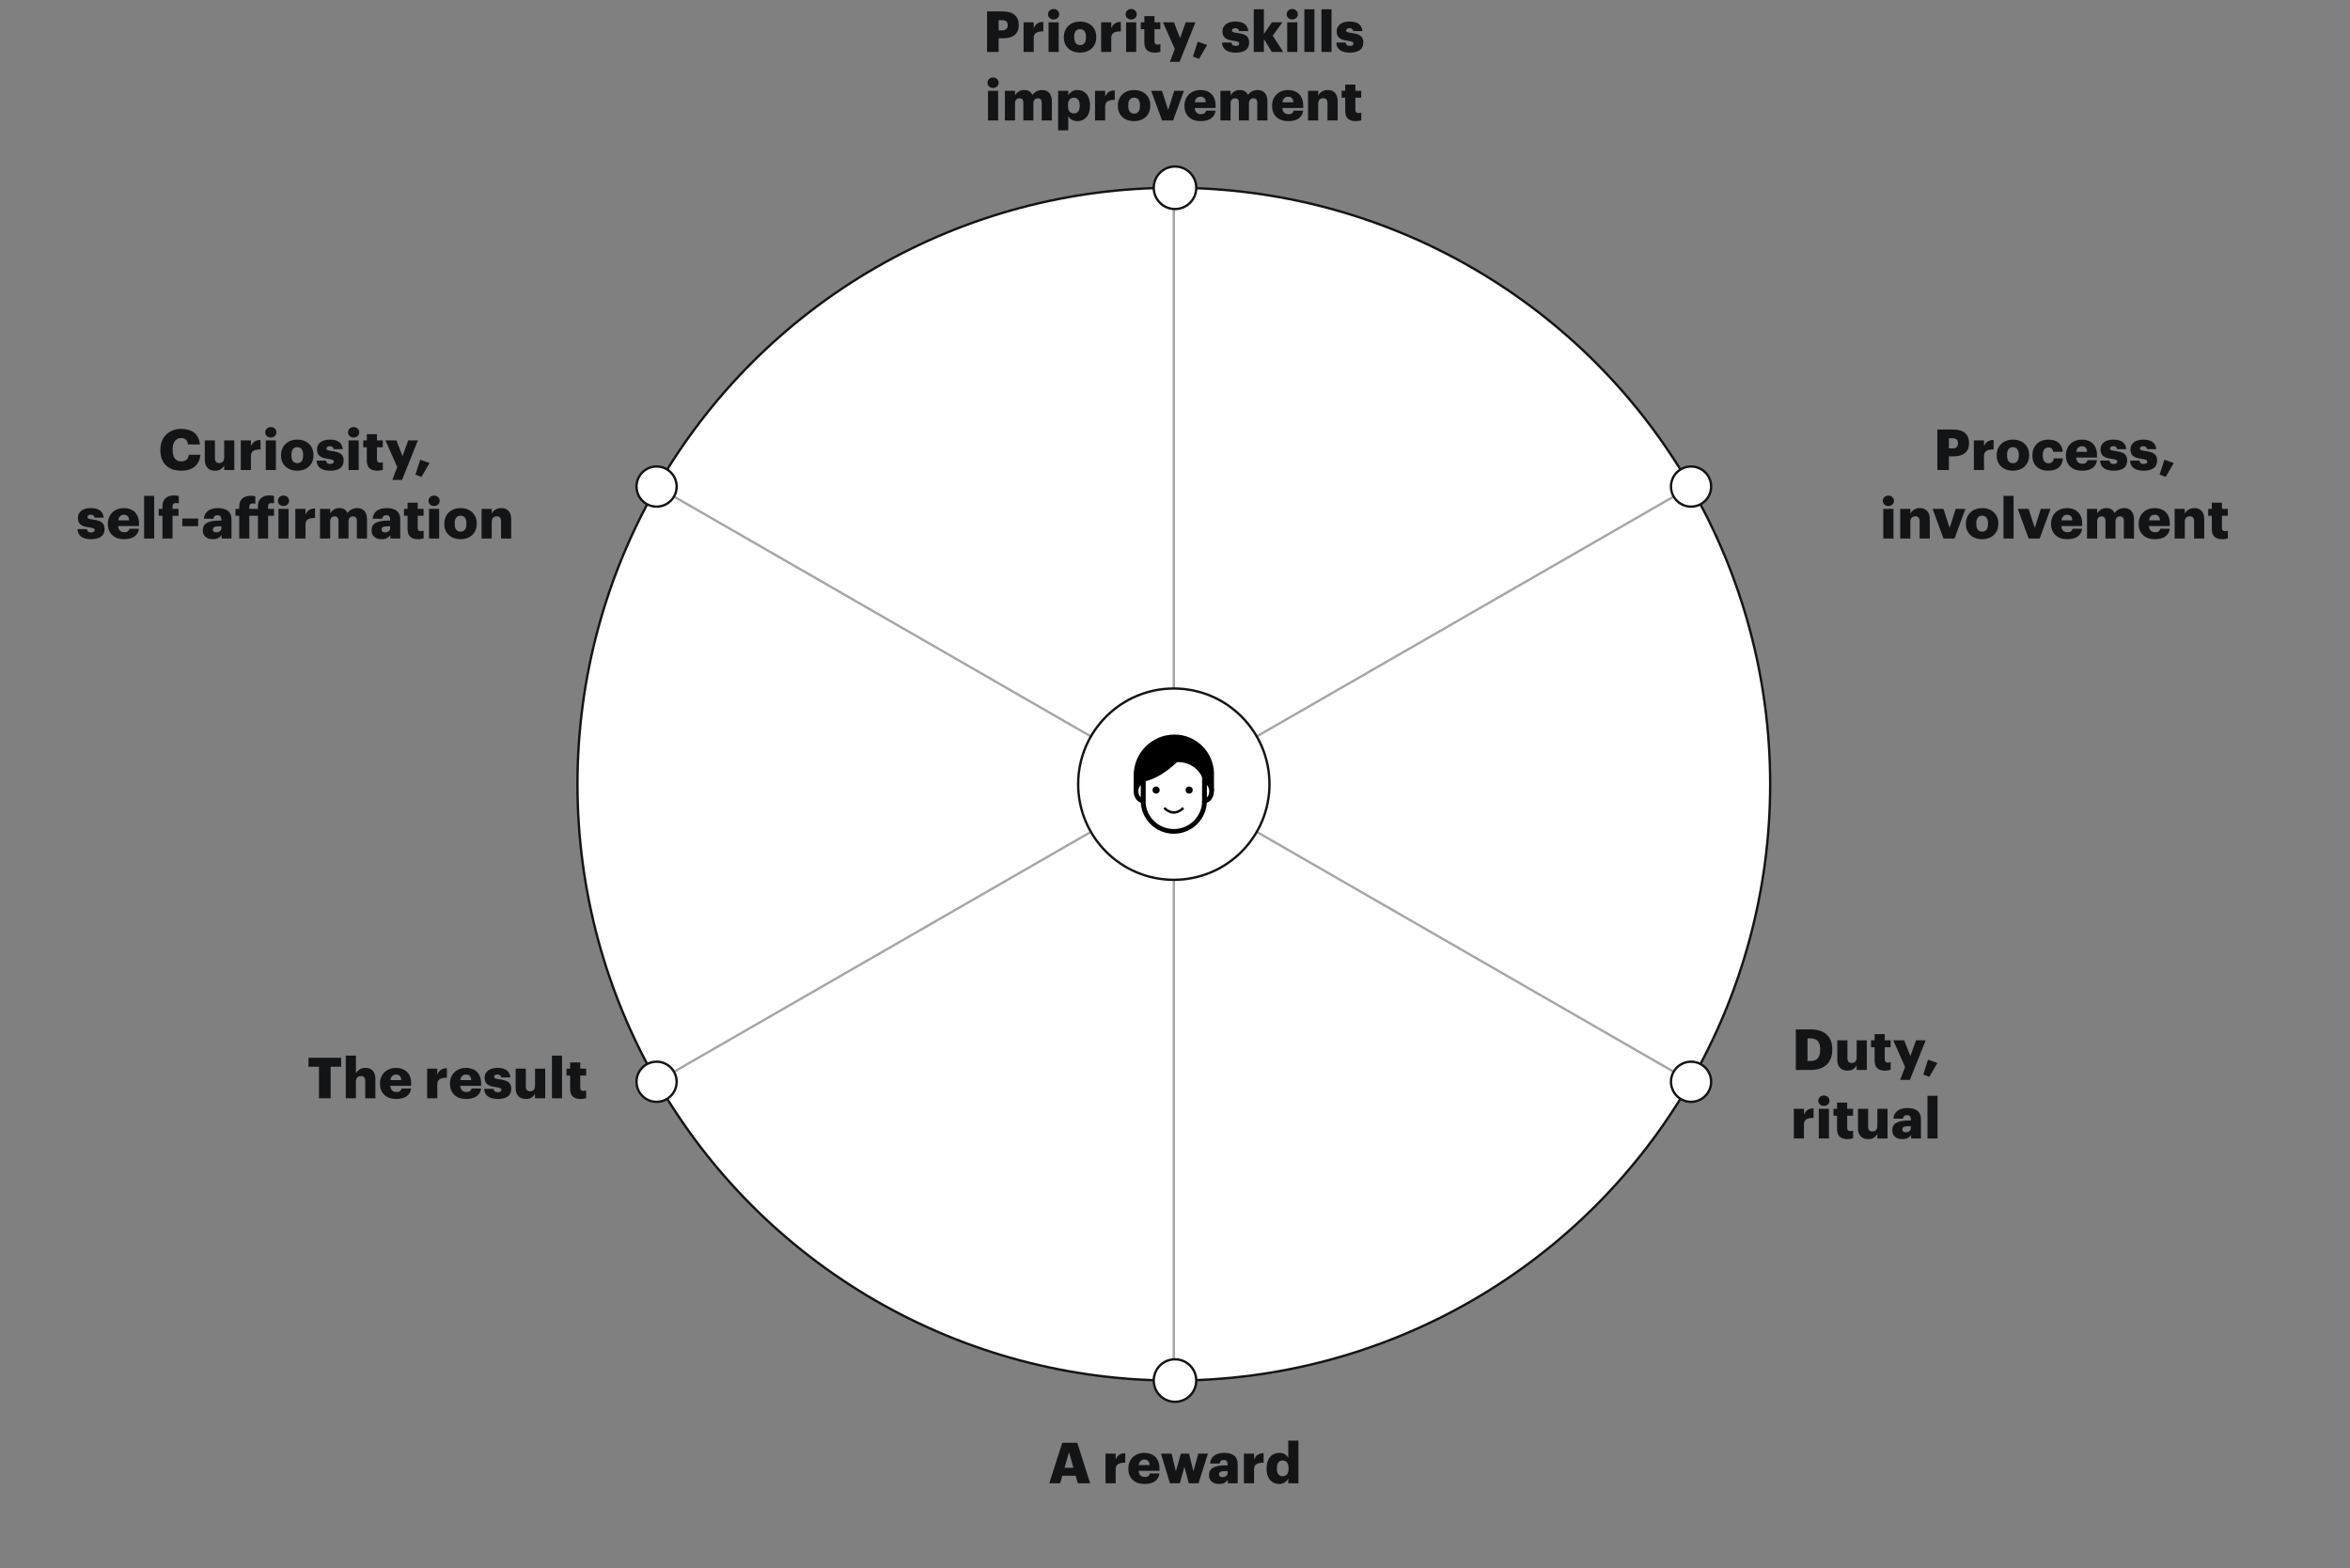 <svg width="995" height="664" viewBox="0 0 995 664" fill="none" xmlns="http://www.w3.org/2000/svg">
<rect x="0" y="0" width="995" height="664" fill="#808080" stroke="none"/>
<path d="M417.928 4.84H424.456C426.808 4.84 428.544 5.344 429.664 6.352C430.784 7.344 431.344 8.752 431.344 10.576V10.672C431.344 12.48 430.768 13.856 429.616 14.8C428.464 15.744 426.816 16.216 424.672 16.216H422.824V22H417.928V4.84ZM424.24 12.856C425.056 12.856 425.664 12.68 426.064 12.328C426.464 11.96 426.664 11.416 426.664 10.696V10.6C426.664 9.864 426.456 9.336 426.04 9.016C425.624 8.696 425.032 8.536 424.264 8.536H422.824V12.856H424.24ZM433.388 9.448H437.684V11.944C438.084 11 438.612 10.32 439.268 9.904C439.94 9.472 440.764 9.264 441.74 9.28V13.288C440.428 13.256 439.42 13.456 438.716 13.888C438.028 14.32 437.684 15.04 437.684 16.048V22H433.388V9.448ZM443.961 9.448H448.257V22H443.961V9.448ZM446.097 8.248C445.425 8.248 444.865 8.04 444.417 7.624C443.969 7.208 443.745 6.68 443.745 6.04C443.745 5.4 443.969 4.872 444.417 4.456C444.865 4.024 445.425 3.808 446.097 3.808C446.769 3.808 447.329 4.024 447.777 4.456C448.241 4.872 448.473 5.4 448.473 6.04C448.473 6.68 448.241 7.208 447.777 7.624C447.329 8.04 446.769 8.248 446.097 8.248ZM457.322 19.096C458.138 19.096 458.754 18.816 459.17 18.256C459.586 17.68 459.794 16.864 459.794 15.808V15.616C459.794 14.56 459.586 13.752 459.17 13.192C458.754 12.616 458.138 12.328 457.322 12.328C456.506 12.328 455.882 12.608 455.45 13.168C455.034 13.712 454.826 14.512 454.826 15.568V15.76C454.826 16.848 455.034 17.68 455.45 18.256C455.866 18.816 456.49 19.096 457.322 19.096ZM457.298 22.288C456.338 22.288 455.434 22.144 454.586 21.856C453.754 21.568 453.034 21.152 452.426 20.608C451.802 20.064 451.314 19.392 450.962 18.592C450.61 17.792 450.434 16.888 450.434 15.88V15.688C450.434 14.68 450.61 13.776 450.962 12.976C451.314 12.16 451.802 11.464 452.426 10.888C453.034 10.312 453.754 9.872 454.586 9.568C455.434 9.264 456.346 9.112 457.322 9.112C458.282 9.112 459.178 9.264 460.01 9.568C460.858 9.856 461.586 10.28 462.194 10.84C462.802 11.4 463.282 12.08 463.634 12.88C463.986 13.68 464.162 14.576 464.162 15.568V15.76C464.162 16.784 463.986 17.704 463.634 18.52C463.282 19.32 462.802 20 462.194 20.56C461.57 21.12 460.834 21.552 459.986 21.856C459.154 22.144 458.258 22.288 457.298 22.288ZM466.223 9.448H470.519V11.944C470.919 11 471.447 10.32 472.103 9.904C472.775 9.472 473.599 9.264 474.575 9.28V13.288C473.263 13.256 472.255 13.456 471.551 13.888C470.863 14.32 470.519 15.04 470.519 16.048V22H466.223V9.448ZM476.797 9.448H481.093V22H476.797V9.448ZM478.933 8.248C478.261 8.248 477.701 8.04 477.253 7.624C476.805 7.208 476.581 6.68 476.581 6.04C476.581 5.4 476.805 4.872 477.253 4.456C477.701 4.024 478.261 3.808 478.933 3.808C479.605 3.808 480.165 4.024 480.613 4.456C481.077 4.872 481.309 5.4 481.309 6.04C481.309 6.68 481.077 7.208 480.613 7.624C480.165 8.04 479.605 8.248 478.933 8.248ZM488.934 22.288C487.51 22.288 486.414 21.944 485.646 21.256C484.894 20.552 484.518 19.456 484.518 17.968V12.376H483.006V9.448H484.518V6.832H488.814V9.448H491.286V12.376H488.814V17.56C488.814 17.992 488.918 18.32 489.126 18.544C489.35 18.768 489.67 18.88 490.086 18.88C490.326 18.88 490.542 18.864 490.734 18.832C490.926 18.8 491.118 18.744 491.31 18.664V21.928C491.038 22.008 490.702 22.088 490.302 22.168C489.902 22.248 489.446 22.288 488.934 22.288ZM497.417 20.728L492.401 9.448H497.057L499.649 16.144L502.049 9.448H506.153L499.433 26.2H495.329L497.417 20.728ZM505.109 23.944L507.125 17.632L511.109 19.048L507.653 24.928L505.109 23.944ZM523.198 22.288C521.406 22.288 520.006 21.928 518.998 21.208C518.006 20.488 517.486 19.424 517.438 18.016H521.398C521.478 18.48 521.638 18.832 521.878 19.072C522.134 19.312 522.566 19.432 523.174 19.432C523.702 19.432 524.086 19.344 524.326 19.168C524.582 18.976 524.71 18.72 524.71 18.4C524.71 18.096 524.534 17.864 524.182 17.704C523.846 17.544 523.246 17.4 522.382 17.272C521.534 17.16 520.806 17.016 520.198 16.84C519.606 16.648 519.118 16.392 518.734 16.072C518.35 15.768 518.062 15.384 517.87 14.92C517.694 14.456 517.606 13.896 517.606 13.24C517.606 12.552 517.75 11.952 518.038 11.44C518.326 10.912 518.718 10.472 519.214 10.12C519.694 9.784 520.262 9.536 520.918 9.376C521.574 9.2 522.262 9.112 522.982 9.112C523.75 9.112 524.454 9.184 525.094 9.328C525.75 9.472 526.318 9.704 526.798 10.024C527.278 10.344 527.662 10.76 527.95 11.272C528.254 11.784 528.446 12.416 528.526 13.168H524.638C524.558 12.752 524.39 12.44 524.134 12.232C523.894 12.024 523.526 11.92 523.03 11.92C522.566 11.92 522.214 12.016 521.974 12.208C521.734 12.384 521.614 12.616 521.614 12.904C521.614 13.208 521.774 13.432 522.094 13.576C522.414 13.72 522.958 13.84 523.726 13.936C524.59 14.048 525.342 14.192 525.982 14.368C526.638 14.544 527.182 14.784 527.614 15.088C528.046 15.408 528.366 15.8 528.574 16.264C528.782 16.728 528.886 17.296 528.886 17.968C528.886 19.456 528.374 20.552 527.35 21.256C526.326 21.944 524.942 22.288 523.198 22.288ZM530.841 3.928H535.137V14.416L538.521 9.448H542.985L538.881 15.088L543.321 22H538.521L535.137 16.504V22H530.841V3.928ZM545 9.448H549.296V22H545V9.448ZM547.136 8.248C546.464 8.248 545.904 8.04 545.456 7.624C545.008 7.208 544.784 6.68 544.784 6.04C544.784 5.4 545.008 4.872 545.456 4.456C545.904 4.024 546.464 3.808 547.136 3.808C547.808 3.808 548.368 4.024 548.816 4.456C549.28 4.872 549.512 5.4 549.512 6.04C549.512 6.68 549.28 7.208 548.816 7.624C548.368 8.04 547.808 8.248 547.136 8.248ZM552.265 3.928H556.537V22H552.265V3.928ZM559.508 3.928H563.78V22H559.508V3.928ZM571.55 22.288C569.758 22.288 568.358 21.928 567.35 21.208C566.358 20.488 565.838 19.424 565.79 18.016H569.75C569.83 18.48 569.99 18.832 570.23 19.072C570.486 19.312 570.918 19.432 571.526 19.432C572.054 19.432 572.438 19.344 572.678 19.168C572.934 18.976 573.062 18.72 573.062 18.4C573.062 18.096 572.886 17.864 572.534 17.704C572.198 17.544 571.598 17.4 570.734 17.272C569.886 17.16 569.158 17.016 568.55 16.84C567.958 16.648 567.47 16.392 567.086 16.072C566.702 15.768 566.414 15.384 566.222 14.92C566.046 14.456 565.958 13.896 565.958 13.24C565.958 12.552 566.102 11.952 566.39 11.44C566.678 10.912 567.07 10.472 567.566 10.12C568.046 9.784 568.614 9.536 569.27 9.376C569.926 9.2 570.614 9.112 571.334 9.112C572.102 9.112 572.806 9.184 573.446 9.328C574.102 9.472 574.67 9.704 575.15 10.024C575.63 10.344 576.014 10.76 576.302 11.272C576.606 11.784 576.798 12.416 576.878 13.168H572.99C572.91 12.752 572.742 12.44 572.486 12.232C572.246 12.024 571.878 11.92 571.382 11.92C570.918 11.92 570.566 12.016 570.326 12.208C570.086 12.384 569.966 12.616 569.966 12.904C569.966 13.208 570.126 13.432 570.446 13.576C570.766 13.72 571.31 13.84 572.078 13.936C572.942 14.048 573.694 14.192 574.334 14.368C574.99 14.544 575.534 14.784 575.966 15.088C576.398 15.408 576.718 15.8 576.926 16.264C577.134 16.728 577.238 17.296 577.238 17.968C577.238 19.456 576.726 20.552 575.702 21.256C574.678 21.944 573.294 22.288 571.55 22.288ZM418.32 38.448H422.616V51H418.32V38.448ZM420.456 37.248C419.784 37.248 419.224 37.04 418.776 36.624C418.328 36.208 418.104 35.68 418.104 35.04C418.104 34.4 418.328 33.872 418.776 33.456C419.224 33.024 419.784 32.808 420.456 32.808C421.128 32.808 421.688 33.024 422.136 33.456C422.6 33.872 422.832 34.4 422.832 35.04C422.832 35.68 422.6 36.208 422.136 36.624C421.688 37.04 421.128 37.248 420.456 37.248ZM425.466 38.448H429.762V40.368C430.098 39.76 430.594 39.232 431.25 38.784C431.906 38.336 432.722 38.112 433.698 38.112C434.53 38.112 435.226 38.288 435.786 38.64C436.362 38.976 436.802 39.496 437.106 40.2C437.65 39.464 438.274 38.936 438.978 38.616C439.698 38.28 440.458 38.112 441.258 38.112C441.85 38.112 442.394 38.208 442.89 38.4C443.402 38.592 443.842 38.88 444.21 39.264C444.562 39.664 444.842 40.16 445.05 40.752C445.258 41.328 445.362 42.008 445.362 42.792V51H441.066V43.512C441.066 42.872 440.922 42.4 440.634 42.096C440.346 41.776 439.954 41.616 439.458 41.616C438.882 41.616 438.418 41.8 438.066 42.168C437.714 42.52 437.538 43.04 437.538 43.728V51H433.29V43.512C433.29 42.872 433.146 42.4 432.858 42.096C432.57 41.776 432.178 41.616 431.682 41.616C431.106 41.616 430.642 41.8 430.29 42.168C429.938 42.52 429.762 43.04 429.762 43.728V51H425.466V38.448ZM448.013 38.448H452.309V40.32C452.677 39.712 453.181 39.192 453.821 38.76C454.461 38.328 455.261 38.112 456.221 38.112C456.957 38.112 457.645 38.248 458.285 38.52C458.925 38.792 459.485 39.2 459.965 39.744C460.445 40.288 460.821 40.968 461.093 41.784C461.381 42.6 461.525 43.544 461.525 44.616V44.808C461.525 45.896 461.381 46.848 461.093 47.664C460.821 48.464 460.445 49.128 459.965 49.656C459.485 50.2 458.917 50.608 458.261 50.88C457.621 51.152 456.933 51.288 456.197 51.288C455.237 51.288 454.429 51.088 453.773 50.688C453.117 50.288 452.629 49.776 452.309 49.152V55.2H448.013V38.448ZM454.685 48C455.501 48 456.117 47.728 456.533 47.184C456.949 46.64 457.157 45.848 457.157 44.808V44.616C457.157 43.512 456.933 42.696 456.485 42.168C456.053 41.624 455.453 41.352 454.685 41.352C453.901 41.352 453.285 41.632 452.837 42.192C452.405 42.736 452.189 43.536 452.189 44.592V44.784C452.189 45.856 452.405 46.664 452.837 47.208C453.285 47.736 453.901 48 454.685 48ZM463.645 38.448H467.941V40.944C468.341 40 468.869 39.32 469.525 38.904C470.197 38.472 471.021 38.264 471.997 38.28V42.288C470.685 42.256 469.677 42.456 468.973 42.888C468.285 43.32 467.941 44.04 467.941 45.048V51H463.645V38.448ZM480.197 48.096C481.013 48.096 481.629 47.816 482.045 47.256C482.461 46.68 482.669 45.864 482.669 44.808V44.616C482.669 43.56 482.461 42.752 482.045 42.192C481.629 41.616 481.013 41.328 480.197 41.328C479.381 41.328 478.757 41.608 478.325 42.168C477.909 42.712 477.701 43.512 477.701 44.568V44.76C477.701 45.848 477.909 46.68 478.325 47.256C478.741 47.816 479.365 48.096 480.197 48.096ZM480.173 51.288C479.213 51.288 478.309 51.144 477.461 50.856C476.629 50.568 475.909 50.152 475.301 49.608C474.677 49.064 474.189 48.392 473.837 47.592C473.485 46.792 473.309 45.888 473.309 44.88V44.688C473.309 43.68 473.485 42.776 473.837 41.976C474.189 41.16 474.677 40.464 475.301 39.888C475.909 39.312 476.629 38.872 477.461 38.568C478.309 38.264 479.221 38.112 480.197 38.112C481.157 38.112 482.053 38.264 482.885 38.568C483.733 38.856 484.461 39.28 485.069 39.84C485.677 40.4 486.157 41.08 486.509 41.88C486.861 42.68 487.037 43.576 487.037 44.568V44.76C487.037 45.784 486.861 46.704 486.509 47.52C486.157 48.32 485.677 49 485.069 49.56C484.445 50.12 483.709 50.552 482.861 50.856C482.029 51.144 481.133 51.288 480.173 51.288ZM487.409 38.448H491.993L494.609 46.536L497.177 38.448H501.281L496.697 51H492.017L487.409 38.448ZM508.321 51.288C507.329 51.288 506.417 51.152 505.585 50.88C504.753 50.592 504.041 50.176 503.449 49.632C502.841 49.088 502.361 48.416 502.009 47.616C501.673 46.816 501.505 45.904 501.505 44.88V44.688C501.505 43.68 501.681 42.776 502.033 41.976C502.385 41.16 502.865 40.464 503.473 39.888C504.081 39.312 504.801 38.872 505.633 38.568C506.465 38.264 507.353 38.112 508.297 38.112C509.161 38.112 509.977 38.24 510.745 38.496C511.513 38.752 512.193 39.144 512.785 39.672C513.361 40.2 513.817 40.872 514.153 41.688C514.505 42.504 514.681 43.472 514.681 44.592V45.72H505.849C505.913 46.552 506.169 47.2 506.617 47.664C507.081 48.112 507.697 48.336 508.465 48.336C509.185 48.336 509.705 48.192 510.025 47.904C510.361 47.616 510.569 47.264 510.649 46.848H514.681C514.489 48.272 513.857 49.368 512.785 50.136C511.713 50.904 510.225 51.288 508.321 51.288ZM510.505 43.296C510.473 42.528 510.273 41.944 509.905 41.544C509.537 41.144 509.001 40.944 508.297 40.944C507.641 40.944 507.105 41.144 506.689 41.544C506.273 41.944 506.009 42.528 505.897 43.296H510.505ZM516.731 38.448H521.027V40.368C521.363 39.76 521.859 39.232 522.515 38.784C523.171 38.336 523.987 38.112 524.963 38.112C525.795 38.112 526.491 38.288 527.051 38.64C527.627 38.976 528.067 39.496 528.371 40.2C528.915 39.464 529.539 38.936 530.243 38.616C530.963 38.28 531.723 38.112 532.523 38.112C533.115 38.112 533.659 38.208 534.155 38.4C534.667 38.592 535.107 38.88 535.475 39.264C535.827 39.664 536.107 40.16 536.315 40.752C536.523 41.328 536.627 42.008 536.627 42.792V51H532.331V43.512C532.331 42.872 532.187 42.4 531.899 42.096C531.611 41.776 531.219 41.616 530.723 41.616C530.147 41.616 529.683 41.8 529.331 42.168C528.979 42.52 528.803 43.04 528.803 43.728V51H524.555V43.512C524.555 42.872 524.411 42.4 524.123 42.096C523.835 41.776 523.443 41.616 522.947 41.616C522.371 41.616 521.907 41.8 521.555 42.168C521.203 42.52 521.027 43.04 521.027 43.728V51H516.731V38.448ZM545.422 51.288C544.43 51.288 543.518 51.152 542.686 50.88C541.854 50.592 541.142 50.176 540.55 49.632C539.942 49.088 539.462 48.416 539.11 47.616C538.774 46.816 538.606 45.904 538.606 44.88V44.688C538.606 43.68 538.782 42.776 539.134 41.976C539.486 41.16 539.966 40.464 540.574 39.888C541.182 39.312 541.902 38.872 542.734 38.568C543.566 38.264 544.454 38.112 545.398 38.112C546.262 38.112 547.078 38.24 547.846 38.496C548.614 38.752 549.294 39.144 549.886 39.672C550.462 40.2 550.918 40.872 551.254 41.688C551.606 42.504 551.782 43.472 551.782 44.592V45.72H542.95C543.014 46.552 543.27 47.2 543.718 47.664C544.182 48.112 544.798 48.336 545.566 48.336C546.286 48.336 546.806 48.192 547.126 47.904C547.462 47.616 547.67 47.264 547.75 46.848H551.782C551.59 48.272 550.958 49.368 549.886 50.136C548.814 50.904 547.326 51.288 545.422 51.288ZM547.606 43.296C547.574 42.528 547.374 41.944 547.006 41.544C546.638 41.144 546.102 40.944 545.398 40.944C544.742 40.944 544.206 41.144 543.79 41.544C543.374 41.944 543.11 42.528 542.998 43.296H547.606ZM553.833 38.448H558.129V40.464C558.465 39.808 558.969 39.256 559.641 38.808C560.329 38.344 561.201 38.112 562.257 38.112C563.473 38.112 564.457 38.504 565.209 39.288C565.977 40.056 566.361 41.24 566.361 42.84V51H562.065V43.704C562.065 42.984 561.921 42.456 561.633 42.12C561.345 41.768 560.889 41.592 560.265 41.592C559.625 41.592 559.105 41.784 558.705 42.168C558.321 42.552 558.129 43.152 558.129 43.968V51H553.833V38.448ZM573.989 51.288C572.565 51.288 571.469 50.944 570.701 50.256C569.949 49.552 569.573 48.456 569.573 46.968V41.376H568.061V38.448H569.573V35.832H573.869V38.448H576.341V41.376H573.869V46.56C573.869 46.992 573.973 47.32 574.181 47.544C574.405 47.768 574.725 47.88 575.141 47.88C575.381 47.88 575.597 47.864 575.789 47.832C575.981 47.8 576.173 47.744 576.365 47.664V50.928C576.093 51.008 575.757 51.088 575.357 51.168C574.957 51.248 574.501 51.288 573.989 51.288Z" fill="#131416"/>
<path d="M766.441 449.208C767.913 449.208 768.985 448.824 769.657 448.056C770.329 447.272 770.665 446.08 770.665 444.48V444.288C770.665 442.64 770.329 441.456 769.657 440.736C768.985 440 767.897 439.632 766.393 439.632H765.313V449.208H766.441ZM760.369 435.84H766.609C769.649 435.84 771.937 436.576 773.473 438.048C775.025 439.504 775.801 441.56 775.801 444.216V444.408C775.801 445.752 775.601 446.952 775.201 448.008C774.817 449.064 774.241 449.96 773.473 450.696C772.689 451.448 771.721 452.024 770.569 452.424C769.417 452.808 768.089 453 766.585 453H760.369V435.84ZM782.137 453.288C781.529 453.288 780.969 453.192 780.457 453C779.945 452.824 779.505 452.544 779.137 452.16C778.753 451.776 778.449 451.296 778.225 450.72C778.017 450.128 777.913 449.432 777.913 448.632V440.448H782.209V447.936C782.209 448.64 782.353 449.168 782.641 449.52C782.945 449.872 783.393 450.048 783.985 450.048C784.641 450.048 785.161 449.856 785.545 449.472C785.929 449.088 786.121 448.488 786.121 447.672V440.448H790.417V453H786.121V451.056C785.785 451.712 785.297 452.248 784.657 452.664C784.033 453.08 783.193 453.288 782.137 453.288ZM798.141 453.288C796.717 453.288 795.621 452.944 794.853 452.256C794.101 451.552 793.725 450.456 793.725 448.968V443.376H792.213V440.448H793.725V437.832H798.021V440.448H800.493V443.376H798.021V448.56C798.021 448.992 798.125 449.32 798.333 449.544C798.557 449.768 798.877 449.88 799.293 449.88C799.533 449.88 799.749 449.864 799.941 449.832C800.133 449.8 800.325 449.744 800.517 449.664V452.928C800.245 453.008 799.909 453.088 799.509 453.168C799.109 453.248 798.653 453.288 798.141 453.288ZM806.624 451.728L801.608 440.448H806.264L808.856 447.144L811.256 440.448H815.36L808.64 457.2H804.536L806.624 451.728ZM814.316 454.944L816.332 448.632L820.316 450.048L816.86 455.928L814.316 454.944ZM759.516 469.448H763.812V471.944C764.212 471 764.74 470.32 765.396 469.904C766.068 469.472 766.892 469.264 767.868 469.28V473.288C766.556 473.256 765.548 473.456 764.844 473.888C764.156 474.32 763.812 475.04 763.812 476.048V482H759.516V469.448ZM770.09 469.448H774.386V482H770.09V469.448ZM772.226 468.248C771.554 468.248 770.994 468.04 770.546 467.624C770.098 467.208 769.874 466.68 769.874 466.04C769.874 465.4 770.098 464.872 770.546 464.456C770.994 464.024 771.554 463.808 772.226 463.808C772.898 463.808 773.458 464.024 773.906 464.456C774.37 464.872 774.602 465.4 774.602 466.04C774.602 466.68 774.37 467.208 773.906 467.624C773.458 468.04 772.898 468.248 772.226 468.248ZM782.227 482.288C780.803 482.288 779.707 481.944 778.939 481.256C778.187 480.552 777.811 479.456 777.811 477.968V472.376H776.299V469.448H777.811V466.832H782.107V469.448H784.579V472.376H782.107V477.56C782.107 477.992 782.211 478.32 782.419 478.544C782.643 478.768 782.963 478.88 783.379 478.88C783.619 478.88 783.835 478.864 784.027 478.832C784.219 478.8 784.411 478.744 784.603 478.664V481.928C784.331 482.008 783.995 482.088 783.595 482.168C783.195 482.248 782.739 482.288 782.227 482.288ZM790.902 482.288C790.294 482.288 789.734 482.192 789.222 482C788.71 481.824 788.27 481.544 787.902 481.16C787.518 480.776 787.214 480.296 786.99 479.72C786.782 479.128 786.678 478.432 786.678 477.632V469.448H790.974V476.936C790.974 477.64 791.118 478.168 791.406 478.52C791.71 478.872 792.158 479.048 792.75 479.048C793.406 479.048 793.926 478.856 794.31 478.472C794.694 478.088 794.886 477.488 794.886 476.672V469.448H799.182V482H794.886V480.056C794.55 480.712 794.062 481.248 793.422 481.664C792.798 482.08 791.958 482.288 790.902 482.288ZM805.443 482.288C804.883 482.288 804.347 482.216 803.835 482.072C803.323 481.928 802.875 481.704 802.491 481.4C802.091 481.096 801.771 480.712 801.531 480.248C801.307 479.768 801.195 479.192 801.195 478.52C801.195 477.048 801.779 476 802.947 475.376C804.131 474.736 805.771 474.416 807.867 474.416H809.067V474.128C809.067 473.52 808.963 473.04 808.755 472.688C808.547 472.32 808.099 472.136 807.411 472.136C806.819 472.136 806.395 472.288 806.139 472.592C805.899 472.88 805.755 473.224 805.707 473.624H801.675C801.723 472.872 801.899 472.216 802.203 471.656C802.523 471.08 802.947 470.6 803.475 470.216C803.987 469.848 804.595 469.576 805.299 469.4C806.019 469.208 806.811 469.112 807.675 469.112C808.539 469.112 809.315 469.208 810.003 469.4C810.707 469.576 811.307 469.856 811.803 470.24C812.299 470.624 812.675 471.12 812.931 471.728C813.203 472.32 813.339 473.032 813.339 473.864V482H809.163V480.536C808.859 481 808.411 481.408 807.819 481.76C807.243 482.112 806.451 482.288 805.443 482.288ZM806.931 479.384C807.539 479.384 808.043 479.224 808.443 478.904C808.859 478.584 809.067 478.152 809.067 477.608V476.84H807.939C807.075 476.84 806.443 476.944 806.043 477.152C805.643 477.344 805.443 477.696 805.443 478.208C805.443 478.576 805.563 478.864 805.803 479.072C806.043 479.28 806.419 479.384 806.931 479.384ZM816.097 463.928H820.369V482H816.097V463.928Z" fill="#131416"/>
<path d="M820.283 181.84H826.811C829.163 181.84 830.899 182.344 832.019 183.352C833.139 184.344 833.699 185.752 833.699 187.576V187.672C833.699 189.48 833.123 190.856 831.971 191.8C830.819 192.744 829.171 193.216 827.027 193.216H825.179V199H820.283V181.84ZM826.595 189.856C827.411 189.856 828.019 189.68 828.419 189.328C828.819 188.96 829.019 188.416 829.019 187.696V187.6C829.019 186.864 828.811 186.336 828.395 186.016C827.979 185.696 827.387 185.536 826.619 185.536H825.179V189.856H826.595ZM835.743 186.448H840.039V188.944C840.439 188 840.967 187.32 841.623 186.904C842.295 186.472 843.119 186.264 844.095 186.28V190.288C842.783 190.256 841.775 190.456 841.071 190.888C840.383 191.32 840.039 192.04 840.039 193.048V199H835.743V186.448ZM852.295 196.096C853.111 196.096 853.727 195.816 854.143 195.256C854.559 194.68 854.767 193.864 854.767 192.808V192.616C854.767 191.56 854.559 190.752 854.143 190.192C853.727 189.616 853.111 189.328 852.295 189.328C851.479 189.328 850.855 189.608 850.423 190.168C850.007 190.712 849.799 191.512 849.799 192.568V192.76C849.799 193.848 850.007 194.68 850.423 195.256C850.839 195.816 851.463 196.096 852.295 196.096ZM852.271 199.288C851.311 199.288 850.407 199.144 849.559 198.856C848.727 198.568 848.007 198.152 847.399 197.608C846.775 197.064 846.287 196.392 845.935 195.592C845.583 194.792 845.407 193.888 845.407 192.88V192.688C845.407 191.68 845.583 190.776 845.935 189.976C846.287 189.16 846.775 188.464 847.399 187.888C848.007 187.312 848.727 186.872 849.559 186.568C850.407 186.264 851.319 186.112 852.295 186.112C853.255 186.112 854.151 186.264 854.983 186.568C855.831 186.856 856.559 187.28 857.167 187.84C857.775 188.4 858.255 189.08 858.607 189.88C858.959 190.68 859.135 191.576 859.135 192.568V192.76C859.135 193.784 858.959 194.704 858.607 195.52C858.255 196.32 857.775 197 857.167 197.56C856.543 198.12 855.807 198.552 854.959 198.856C854.127 199.144 853.231 199.288 852.271 199.288ZM867.124 199.288C866.18 199.288 865.308 199.152 864.508 198.88C863.708 198.608 863.012 198.2 862.42 197.656C861.828 197.128 861.364 196.464 861.028 195.664C860.692 194.864 860.524 193.936 860.524 192.88V192.688C860.524 191.648 860.7 190.72 861.052 189.904C861.404 189.088 861.884 188.4 862.492 187.84C863.1 187.28 863.804 186.856 864.604 186.568C865.42 186.264 866.292 186.112 867.22 186.112C867.988 186.112 868.724 186.2 869.428 186.376C870.148 186.552 870.788 186.84 871.348 187.24C871.908 187.656 872.364 188.192 872.716 188.848C873.084 189.504 873.3 190.312 873.364 191.272H869.332C869.236 190.68 869.028 190.232 868.708 189.928C868.404 189.608 867.94 189.448 867.316 189.448C866.548 189.448 865.956 189.72 865.54 190.264C865.124 190.792 864.916 191.584 864.916 192.64V192.832C864.916 193.936 865.124 194.768 865.54 195.328C865.956 195.872 866.572 196.144 867.388 196.144C867.996 196.144 868.492 195.968 868.876 195.616C869.26 195.264 869.492 194.744 869.572 194.056H873.436C873.372 195.64 872.812 196.912 871.756 197.872C870.7 198.816 869.156 199.288 867.124 199.288ZM881.52 199.288C880.528 199.288 879.616 199.152 878.784 198.88C877.952 198.592 877.24 198.176 876.648 197.632C876.04 197.088 875.56 196.416 875.208 195.616C874.872 194.816 874.704 193.904 874.704 192.88V192.688C874.704 191.68 874.88 190.776 875.232 189.976C875.584 189.16 876.064 188.464 876.672 187.888C877.28 187.312 878 186.872 878.832 186.568C879.664 186.264 880.552 186.112 881.496 186.112C882.36 186.112 883.176 186.24 883.944 186.496C884.712 186.752 885.392 187.144 885.984 187.672C886.56 188.2 887.016 188.872 887.352 189.688C887.704 190.504 887.88 191.472 887.88 192.592V193.72H879.048C879.112 194.552 879.368 195.2 879.816 195.664C880.28 196.112 880.896 196.336 881.664 196.336C882.384 196.336 882.904 196.192 883.224 195.904C883.56 195.616 883.768 195.264 883.848 194.848H887.88C887.688 196.272 887.056 197.368 885.984 198.136C884.912 198.904 883.424 199.288 881.52 199.288ZM883.704 191.296C883.672 190.528 883.472 189.944 883.104 189.544C882.736 189.144 882.2 188.944 881.496 188.944C880.84 188.944 880.304 189.144 879.888 189.544C879.472 189.944 879.208 190.528 879.096 191.296H883.704ZM894.968 199.288C893.176 199.288 891.776 198.928 890.768 198.208C889.776 197.488 889.256 196.424 889.208 195.016H893.168C893.248 195.48 893.408 195.832 893.648 196.072C893.904 196.312 894.336 196.432 894.944 196.432C895.472 196.432 895.856 196.344 896.096 196.168C896.352 195.976 896.48 195.72 896.48 195.4C896.48 195.096 896.304 194.864 895.952 194.704C895.616 194.544 895.016 194.4 894.152 194.272C893.304 194.16 892.576 194.016 891.968 193.84C891.376 193.648 890.888 193.392 890.504 193.072C890.12 192.768 889.832 192.384 889.64 191.92C889.464 191.456 889.376 190.896 889.376 190.24C889.376 189.552 889.52 188.952 889.808 188.44C890.096 187.912 890.488 187.472 890.984 187.12C891.464 186.784 892.032 186.536 892.688 186.376C893.344 186.2 894.032 186.112 894.752 186.112C895.52 186.112 896.224 186.184 896.864 186.328C897.52 186.472 898.088 186.704 898.568 187.024C899.048 187.344 899.432 187.76 899.72 188.272C900.024 188.784 900.216 189.416 900.296 190.168H896.408C896.328 189.752 896.16 189.44 895.904 189.232C895.664 189.024 895.296 188.92 894.8 188.92C894.336 188.92 893.984 189.016 893.744 189.208C893.504 189.384 893.384 189.616 893.384 189.904C893.384 190.208 893.544 190.432 893.864 190.576C894.184 190.72 894.728 190.84 895.496 190.936C896.36 191.048 897.112 191.192 897.752 191.368C898.408 191.544 898.952 191.784 899.384 192.088C899.816 192.408 900.136 192.8 900.344 193.264C900.552 193.728 900.656 194.296 900.656 194.968C900.656 196.456 900.144 197.552 899.12 198.256C898.096 198.944 896.712 199.288 894.968 199.288ZM907.647 199.288C905.855 199.288 904.455 198.928 903.447 198.208C902.455 197.488 901.935 196.424 901.887 195.016H905.847C905.927 195.48 906.087 195.832 906.327 196.072C906.583 196.312 907.015 196.432 907.623 196.432C908.151 196.432 908.535 196.344 908.775 196.168C909.031 195.976 909.159 195.72 909.159 195.4C909.159 195.096 908.983 194.864 908.631 194.704C908.295 194.544 907.695 194.4 906.831 194.272C905.983 194.16 905.255 194.016 904.647 193.84C904.055 193.648 903.567 193.392 903.183 193.072C902.799 192.768 902.511 192.384 902.319 191.92C902.143 191.456 902.055 190.896 902.055 190.24C902.055 189.552 902.199 188.952 902.487 188.44C902.775 187.912 903.167 187.472 903.663 187.12C904.143 186.784 904.711 186.536 905.367 186.376C906.023 186.2 906.711 186.112 907.431 186.112C908.199 186.112 908.903 186.184 909.543 186.328C910.199 186.472 910.767 186.704 911.247 187.024C911.727 187.344 912.111 187.76 912.399 188.272C912.703 188.784 912.895 189.416 912.975 190.168H909.087C909.007 189.752 908.839 189.44 908.583 189.232C908.343 189.024 907.975 188.92 907.479 188.92C907.015 188.92 906.663 189.016 906.423 189.208C906.183 189.384 906.063 189.616 906.063 189.904C906.063 190.208 906.223 190.432 906.543 190.576C906.863 190.72 907.407 190.84 908.175 190.936C909.039 191.048 909.791 191.192 910.431 191.368C911.087 191.544 911.631 191.784 912.063 192.088C912.495 192.408 912.815 192.8 913.023 193.264C913.231 193.728 913.335 194.296 913.335 194.968C913.335 196.456 912.823 197.552 911.799 198.256C910.775 198.944 909.391 199.288 907.647 199.288ZM914.402 200.944L916.418 194.632L920.402 196.048L916.946 201.928L914.402 200.944ZM797.402 215.448H801.698V228H797.402V215.448ZM799.538 214.248C798.866 214.248 798.306 214.04 797.858 213.624C797.41 213.208 797.186 212.68 797.186 212.04C797.186 211.4 797.41 210.872 797.858 210.456C798.306 210.024 798.866 209.808 799.538 209.808C800.21 209.808 800.77 210.024 801.218 210.456C801.682 210.872 801.914 211.4 801.914 212.04C801.914 212.68 801.682 213.208 801.218 213.624C800.77 214.04 800.21 214.248 799.538 214.248ZM804.548 215.448H808.844V217.464C809.18 216.808 809.684 216.256 810.356 215.808C811.044 215.344 811.916 215.112 812.972 215.112C814.188 215.112 815.172 215.504 815.924 216.288C816.692 217.056 817.076 218.24 817.076 219.84V228H812.78V220.704C812.78 219.984 812.636 219.456 812.348 219.12C812.06 218.768 811.604 218.592 810.98 218.592C810.34 218.592 809.82 218.784 809.42 219.168C809.036 219.552 808.844 220.152 808.844 220.968V228H804.548V215.448ZM818.28 215.448H822.864L825.48 223.536L828.048 215.448H832.152L827.568 228H822.888L818.28 215.448ZM839.264 225.096C840.08 225.096 840.696 224.816 841.112 224.256C841.528 223.68 841.736 222.864 841.736 221.808V221.616C841.736 220.56 841.528 219.752 841.112 219.192C840.696 218.616 840.08 218.328 839.264 218.328C838.448 218.328 837.824 218.608 837.392 219.168C836.976 219.712 836.768 220.512 836.768 221.568V221.76C836.768 222.848 836.976 223.68 837.392 224.256C837.808 224.816 838.432 225.096 839.264 225.096ZM839.24 228.288C838.28 228.288 837.376 228.144 836.528 227.856C835.696 227.568 834.976 227.152 834.368 226.608C833.744 226.064 833.256 225.392 832.904 224.592C832.552 223.792 832.376 222.888 832.376 221.88V221.688C832.376 220.68 832.552 219.776 832.904 218.976C833.256 218.16 833.744 217.464 834.368 216.888C834.976 216.312 835.696 215.872 836.528 215.568C837.376 215.264 838.288 215.112 839.264 215.112C840.224 215.112 841.12 215.264 841.952 215.568C842.8 215.856 843.528 216.28 844.136 216.84C844.744 217.4 845.224 218.08 845.576 218.88C845.928 219.68 846.104 220.576 846.104 221.568V221.76C846.104 222.784 845.928 223.704 845.576 224.52C845.224 225.32 844.744 226 844.136 226.56C843.512 227.12 842.776 227.552 841.928 227.856C841.096 228.144 840.2 228.288 839.24 228.288ZM848.285 209.928H852.557V228H848.285V209.928ZM854.327 215.448H858.911L861.527 223.536L864.095 215.448H868.199L863.615 228H858.935L854.327 215.448ZM875.239 228.288C874.247 228.288 873.335 228.152 872.503 227.88C871.671 227.592 870.959 227.176 870.367 226.632C869.759 226.088 869.279 225.416 868.927 224.616C868.591 223.816 868.423 222.904 868.423 221.88V221.688C868.423 220.68 868.599 219.776 868.951 218.976C869.303 218.16 869.783 217.464 870.391 216.888C870.999 216.312 871.719 215.872 872.551 215.568C873.383 215.264 874.271 215.112 875.215 215.112C876.079 215.112 876.895 215.24 877.663 215.496C878.431 215.752 879.111 216.144 879.703 216.672C880.279 217.2 880.735 217.872 881.071 218.688C881.423 219.504 881.599 220.472 881.599 221.592V222.72H872.767C872.831 223.552 873.087 224.2 873.535 224.664C873.999 225.112 874.615 225.336 875.383 225.336C876.103 225.336 876.623 225.192 876.943 224.904C877.279 224.616 877.487 224.264 877.567 223.848H881.599C881.407 225.272 880.775 226.368 879.703 227.136C878.631 227.904 877.143 228.288 875.239 228.288ZM877.423 220.296C877.391 219.528 877.191 218.944 876.823 218.544C876.455 218.144 875.919 217.944 875.215 217.944C874.559 217.944 874.023 218.144 873.607 218.544C873.191 218.944 872.927 219.528 872.815 220.296H877.423ZM883.649 215.448H887.945V217.368C888.281 216.76 888.777 216.232 889.433 215.784C890.089 215.336 890.905 215.112 891.881 215.112C892.713 215.112 893.409 215.288 893.969 215.64C894.545 215.976 894.985 216.496 895.289 217.2C895.833 216.464 896.457 215.936 897.161 215.616C897.881 215.28 898.641 215.112 899.441 215.112C900.033 215.112 900.577 215.208 901.073 215.4C901.585 215.592 902.025 215.88 902.393 216.264C902.745 216.664 903.025 217.16 903.233 217.752C903.441 218.328 903.545 219.008 903.545 219.792V228H899.249V220.512C899.249 219.872 899.105 219.4 898.817 219.096C898.529 218.776 898.137 218.616 897.641 218.616C897.065 218.616 896.601 218.8 896.249 219.168C895.897 219.52 895.721 220.04 895.721 220.728V228H891.473V220.512C891.473 219.872 891.329 219.4 891.041 219.096C890.753 218.776 890.361 218.616 889.865 218.616C889.289 218.616 888.825 218.8 888.473 219.168C888.121 219.52 887.945 220.04 887.945 220.728V228H883.649V215.448ZM912.34 228.288C911.348 228.288 910.436 228.152 909.604 227.88C908.772 227.592 908.06 227.176 907.468 226.632C906.86 226.088 906.38 225.416 906.028 224.616C905.692 223.816 905.524 222.904 905.524 221.88V221.688C905.524 220.68 905.7 219.776 906.052 218.976C906.404 218.16 906.884 217.464 907.492 216.888C908.1 216.312 908.82 215.872 909.652 215.568C910.484 215.264 911.372 215.112 912.316 215.112C913.18 215.112 913.996 215.24 914.764 215.496C915.532 215.752 916.212 216.144 916.804 216.672C917.38 217.2 917.836 217.872 918.172 218.688C918.524 219.504 918.7 220.472 918.7 221.592V222.72H909.868C909.932 223.552 910.188 224.2 910.636 224.664C911.1 225.112 911.716 225.336 912.484 225.336C913.204 225.336 913.724 225.192 914.044 224.904C914.38 224.616 914.588 224.264 914.668 223.848H918.7C918.508 225.272 917.876 226.368 916.804 227.136C915.732 227.904 914.244 228.288 912.34 228.288ZM914.524 220.296C914.492 219.528 914.292 218.944 913.924 218.544C913.556 218.144 913.02 217.944 912.316 217.944C911.66 217.944 911.124 218.144 910.708 218.544C910.292 218.944 910.028 219.528 909.916 220.296H914.524ZM920.751 215.448H925.047V217.464C925.383 216.808 925.887 216.256 926.559 215.808C927.247 215.344 928.119 215.112 929.175 215.112C930.391 215.112 931.375 215.504 932.127 216.288C932.895 217.056 933.279 218.24 933.279 219.84V228H928.983V220.704C928.983 219.984 928.839 219.456 928.551 219.12C928.263 218.768 927.807 218.592 927.183 218.592C926.543 218.592 926.023 218.784 925.623 219.168C925.239 219.552 925.047 220.152 925.047 220.968V228H920.751V215.448ZM940.907 228.288C939.483 228.288 938.387 227.944 937.619 227.256C936.867 226.552 936.491 225.456 936.491 223.968V218.376H934.979V215.448H936.491V212.832H940.787V215.448H943.259V218.376H940.787V223.56C940.787 223.992 940.891 224.32 941.099 224.544C941.323 224.768 941.643 224.88 942.059 224.88C942.299 224.88 942.515 224.864 942.707 224.832C942.899 224.8 943.091 224.744 943.283 224.664V227.928C943.011 228.008 942.675 228.088 942.275 228.168C941.875 228.248 941.419 228.288 940.907 228.288Z" fill="#131416"/>
<path d="M449.767 610.84H456.127L461.575 628H456.367L455.455 624.808H449.767L448.855 628H444.271L449.767 610.84ZM450.727 621.424H454.495L452.623 614.824L450.727 621.424ZM468.083 615.448H472.379V617.944C472.779 617 473.307 616.32 473.963 615.904C474.635 615.472 475.459 615.264 476.435 615.28V619.288C475.123 619.256 474.115 619.456 473.411 619.888C472.723 620.32 472.379 621.04 472.379 622.048V628H468.083V615.448ZM484.563 628.288C483.571 628.288 482.659 628.152 481.827 627.88C480.995 627.592 480.283 627.176 479.691 626.632C479.083 626.088 478.603 625.416 478.251 624.616C477.915 623.816 477.747 622.904 477.747 621.88V621.688C477.747 620.68 477.923 619.776 478.275 618.976C478.627 618.16 479.107 617.464 479.715 616.888C480.323 616.312 481.043 615.872 481.875 615.568C482.707 615.264 483.595 615.112 484.539 615.112C485.403 615.112 486.219 615.24 486.987 615.496C487.755 615.752 488.435 616.144 489.027 616.672C489.603 617.2 490.059 617.872 490.395 618.688C490.747 619.504 490.923 620.472 490.923 621.592V622.72H482.091C482.155 623.552 482.411 624.2 482.859 624.664C483.323 625.112 483.939 625.336 484.707 625.336C485.427 625.336 485.947 625.192 486.267 624.904C486.603 624.616 486.811 624.264 486.891 623.848H490.923C490.731 625.272 490.099 626.368 489.027 627.136C487.955 627.904 486.467 628.288 484.563 628.288ZM486.747 620.296C486.715 619.528 486.515 618.944 486.147 618.544C485.779 618.144 485.243 617.944 484.539 617.944C483.883 617.944 483.347 618.144 482.931 618.544C482.515 618.944 482.251 619.528 482.139 620.296H486.747ZM491.566 615.448H496.054L497.878 622.96L499.99 615.448H503.446L505.318 622.96L507.358 615.448H511.438L507.454 628H503.35L501.478 620.992L499.534 628H495.358L491.566 615.448ZM516.142 628.288C515.582 628.288 515.046 628.216 514.534 628.072C514.022 627.928 513.574 627.704 513.19 627.4C512.79 627.096 512.47 626.712 512.23 626.248C512.006 625.768 511.894 625.192 511.894 624.52C511.894 623.048 512.478 622 513.646 621.376C514.83 620.736 516.47 620.416 518.566 620.416H519.766V620.128C519.766 619.52 519.662 619.04 519.454 618.688C519.246 618.32 518.798 618.136 518.11 618.136C517.518 618.136 517.094 618.288 516.838 618.592C516.598 618.88 516.454 619.224 516.406 619.624H512.374C512.422 618.872 512.598 618.216 512.902 617.656C513.222 617.08 513.646 616.6 514.174 616.216C514.686 615.848 515.294 615.576 515.998 615.4C516.718 615.208 517.51 615.112 518.374 615.112C519.238 615.112 520.014 615.208 520.702 615.4C521.406 615.576 522.006 615.856 522.502 616.24C522.998 616.624 523.374 617.12 523.63 617.728C523.902 618.32 524.038 619.032 524.038 619.864V628H519.862V626.536C519.558 627 519.11 627.408 518.518 627.76C517.942 628.112 517.15 628.288 516.142 628.288ZM517.63 625.384C518.238 625.384 518.742 625.224 519.142 624.904C519.558 624.584 519.766 624.152 519.766 623.608V622.84H518.638C517.774 622.84 517.142 622.944 516.742 623.152C516.342 623.344 516.142 623.696 516.142 624.208C516.142 624.576 516.262 624.864 516.502 625.072C516.742 625.28 517.118 625.384 517.63 625.384ZM526.677 615.448H530.973V617.944C531.373 617 531.901 616.32 532.557 615.904C533.229 615.472 534.053 615.264 535.029 615.28V619.288C533.717 619.256 532.709 619.456 532.005 619.888C531.317 620.32 530.973 621.04 530.973 622.048V628H526.677V615.448ZM541.551 628.288C540.831 628.288 540.151 628.16 539.511 627.904C538.871 627.632 538.311 627.232 537.831 626.704C537.351 626.176 536.967 625.512 536.679 624.712C536.407 623.896 536.271 622.944 536.271 621.856V621.664C536.271 620.592 536.407 619.648 536.679 618.832C536.951 618.016 537.327 617.328 537.807 616.768C538.287 616.224 538.847 615.816 539.487 615.544C540.143 615.256 540.847 615.112 541.599 615.112C542.591 615.112 543.391 615.304 543.999 615.688C544.607 616.072 545.095 616.584 545.463 617.224V609.928H549.759V628H545.463V625.96C545.143 626.616 544.647 627.168 543.975 627.616C543.319 628.064 542.511 628.288 541.551 628.288ZM543.063 625C543.847 625 544.463 624.736 544.911 624.208C545.359 623.664 545.583 622.856 545.583 621.784V621.592C545.583 620.536 545.367 619.736 544.935 619.192C544.519 618.632 543.911 618.352 543.111 618.352C542.295 618.352 541.679 618.624 541.263 619.168C540.847 619.712 540.639 620.528 540.639 621.616V621.808C540.639 622.864 540.855 623.664 541.287 624.208C541.719 624.736 542.311 625 543.063 625Z" fill="#131416"/>
<path d="M76.855 199.288C75.351 199.288 74.039 199.08 72.919 198.664C71.799 198.248 70.871 197.656 70.135 196.888C69.383 196.12 68.823 195.2 68.455 194.128C68.087 193.04 67.903 191.84 67.903 190.528V190.336C67.903 189.024 68.119 187.832 68.551 186.76C68.999 185.672 69.615 184.744 70.399 183.976C71.183 183.208 72.111 182.616 73.183 182.2C74.255 181.784 75.415 181.576 76.663 181.576C77.783 181.576 78.807 181.712 79.735 181.984C80.663 182.24 81.479 182.632 82.183 183.16C82.871 183.704 83.423 184.392 83.839 185.224C84.271 186.056 84.535 187.04 84.631 188.176H79.567C79.471 187.296 79.183 186.624 78.703 186.16C78.223 185.696 77.551 185.464 76.687 185.464C75.583 185.464 74.703 185.88 74.047 186.712C73.407 187.544 73.087 188.744 73.087 190.312V190.504C73.087 192.056 73.399 193.256 74.023 194.104C74.663 194.936 75.575 195.352 76.759 195.352C77.623 195.352 78.335 195.128 78.895 194.68C79.471 194.216 79.823 193.504 79.951 192.544H84.847C84.767 193.648 84.511 194.624 84.079 195.472C83.647 196.32 83.087 197.024 82.399 197.584C81.695 198.144 80.871 198.568 79.927 198.856C78.983 199.144 77.959 199.288 76.855 199.288ZM90.933 199.288C90.326 199.288 89.766 199.192 89.254 199C88.742 198.824 88.302 198.544 87.933 198.16C87.549 197.776 87.246 197.296 87.022 196.72C86.814 196.128 86.71 195.432 86.71 194.632V186.448H91.005V193.936C91.005 194.64 91.15 195.168 91.438 195.52C91.742 195.872 92.189 196.048 92.781 196.048C93.438 196.048 93.957 195.856 94.341 195.472C94.725 195.088 94.918 194.488 94.918 193.672V186.448H99.213V199H94.918V197.056C94.582 197.712 94.094 198.248 93.454 198.664C92.829 199.08 91.99 199.288 90.933 199.288ZM101.946 186.448H106.242V188.944C106.642 188 107.17 187.32 107.826 186.904C108.498 186.472 109.322 186.264 110.298 186.28V190.288C108.986 190.256 107.978 190.456 107.274 190.888C106.586 191.32 106.242 192.04 106.242 193.048V199H101.946V186.448ZM112.519 186.448H116.815V199H112.519V186.448ZM114.655 185.248C113.983 185.248 113.423 185.04 112.975 184.624C112.527 184.208 112.303 183.68 112.303 183.04C112.303 182.4 112.527 181.872 112.975 181.456C113.423 181.024 113.983 180.808 114.655 180.808C115.327 180.808 115.887 181.024 116.335 181.456C116.799 181.872 117.031 182.4 117.031 183.04C117.031 183.68 116.799 184.208 116.335 184.624C115.887 185.04 115.327 185.248 114.655 185.248ZM125.881 196.096C126.697 196.096 127.313 195.816 127.729 195.256C128.145 194.68 128.353 193.864 128.353 192.808V192.616C128.353 191.56 128.145 190.752 127.729 190.192C127.313 189.616 126.697 189.328 125.881 189.328C125.065 189.328 124.441 189.608 124.009 190.168C123.593 190.712 123.385 191.512 123.385 192.568V192.76C123.385 193.848 123.593 194.68 124.009 195.256C124.425 195.816 125.049 196.096 125.881 196.096ZM125.857 199.288C124.897 199.288 123.993 199.144 123.145 198.856C122.313 198.568 121.593 198.152 120.985 197.608C120.361 197.064 119.873 196.392 119.521 195.592C119.169 194.792 118.993 193.888 118.993 192.88V192.688C118.993 191.68 119.169 190.776 119.521 189.976C119.873 189.16 120.361 188.464 120.985 187.888C121.593 187.312 122.313 186.872 123.145 186.568C123.993 186.264 124.905 186.112 125.881 186.112C126.841 186.112 127.737 186.264 128.569 186.568C129.417 186.856 130.145 187.28 130.753 187.84C131.361 188.4 131.841 189.08 132.193 189.88C132.545 190.68 132.721 191.576 132.721 192.568V192.76C132.721 193.784 132.545 194.704 132.193 195.52C131.841 196.32 131.361 197 130.753 197.56C130.129 198.12 129.393 198.552 128.545 198.856C127.713 199.144 126.817 199.288 125.857 199.288ZM139.819 199.288C138.027 199.288 136.627 198.928 135.619 198.208C134.627 197.488 134.107 196.424 134.059 195.016H138.019C138.099 195.48 138.259 195.832 138.499 196.072C138.755 196.312 139.187 196.432 139.795 196.432C140.323 196.432 140.707 196.344 140.947 196.168C141.203 195.976 141.331 195.72 141.331 195.4C141.331 195.096 141.155 194.864 140.803 194.704C140.467 194.544 139.867 194.4 139.003 194.272C138.155 194.16 137.427 194.016 136.819 193.84C136.227 193.648 135.739 193.392 135.355 193.072C134.971 192.768 134.683 192.384 134.491 191.92C134.315 191.456 134.227 190.896 134.227 190.24C134.227 189.552 134.371 188.952 134.659 188.44C134.947 187.912 135.339 187.472 135.835 187.12C136.315 186.784 136.883 186.536 137.539 186.376C138.195 186.2 138.883 186.112 139.603 186.112C140.371 186.112 141.075 186.184 141.715 186.328C142.371 186.472 142.939 186.704 143.419 187.024C143.899 187.344 144.283 187.76 144.571 188.272C144.875 188.784 145.067 189.416 145.147 190.168H141.259C141.179 189.752 141.011 189.44 140.755 189.232C140.515 189.024 140.147 188.92 139.651 188.92C139.187 188.92 138.835 189.016 138.595 189.208C138.355 189.384 138.235 189.616 138.235 189.904C138.235 190.208 138.395 190.432 138.715 190.576C139.035 190.72 139.579 190.84 140.347 190.936C141.211 191.048 141.963 191.192 142.603 191.368C143.259 191.544 143.803 191.784 144.235 192.088C144.667 192.408 144.987 192.8 145.195 193.264C145.403 193.728 145.507 194.296 145.507 194.968C145.507 196.456 144.995 197.552 143.971 198.256C142.947 198.944 141.563 199.288 139.819 199.288ZM147.582 186.448H151.878V199H147.582V186.448ZM149.718 185.248C149.046 185.248 148.486 185.04 148.038 184.624C147.59 184.208 147.366 183.68 147.366 183.04C147.366 182.4 147.59 181.872 148.038 181.456C148.486 181.024 149.046 180.808 149.718 180.808C150.39 180.808 150.95 181.024 151.398 181.456C151.862 181.872 152.094 182.4 152.094 183.04C152.094 183.68 151.862 184.208 151.398 184.624C150.95 185.04 150.39 185.248 149.718 185.248ZM159.719 199.288C158.295 199.288 157.199 198.944 156.431 198.256C155.679 197.552 155.303 196.456 155.303 194.968V189.376H153.791V186.448H155.303V183.832H159.599V186.448H162.071V189.376H159.599V194.56C159.599 194.992 159.703 195.32 159.911 195.544C160.135 195.768 160.455 195.88 160.871 195.88C161.111 195.88 161.327 195.864 161.519 195.832C161.711 195.8 161.903 195.744 162.095 195.664V198.928C161.823 199.008 161.487 199.088 161.087 199.168C160.687 199.248 160.231 199.288 159.719 199.288ZM168.202 197.728L163.186 186.448H167.842L170.434 193.144L172.834 186.448H176.938L170.218 203.2H166.114L168.202 197.728ZM175.894 200.944L177.91 194.632L181.894 196.048L178.438 201.928L175.894 200.944ZM38.581 228.288C36.789 228.288 35.389 227.928 34.381 227.208C33.389 226.488 32.869 225.424 32.821 224.016H36.781C36.861 224.48 37.021 224.832 37.261 225.072C37.517 225.312 37.949 225.432 38.557 225.432C39.085 225.432 39.469 225.344 39.709 225.168C39.965 224.976 40.093 224.72 40.093 224.4C40.093 224.096 39.917 223.864 39.565 223.704C39.229 223.544 38.629 223.4 37.765 223.272C36.917 223.16 36.189 223.016 35.581 222.84C34.989 222.648 34.501 222.392 34.117 222.072C33.733 221.768 33.445 221.384 33.253 220.92C33.077 220.456 32.989 219.896 32.989 219.24C32.989 218.552 33.133 217.952 33.421 217.44C33.709 216.912 34.101 216.472 34.597 216.12C35.077 215.784 35.645 215.536 36.301 215.376C36.957 215.2 37.645 215.112 38.365 215.112C39.133 215.112 39.837 215.184 40.477 215.328C41.133 215.472 41.701 215.704 42.181 216.024C42.661 216.344 43.045 216.76 43.333 217.272C43.637 217.784 43.829 218.416 43.909 219.168H40.021C39.941 218.752 39.773 218.44 39.517 218.232C39.277 218.024 38.909 217.92 38.413 217.92C37.949 217.92 37.597 218.016 37.357 218.208C37.117 218.384 36.997 218.616 36.997 218.904C36.997 219.208 37.157 219.432 37.477 219.576C37.797 219.72 38.341 219.84 39.109 219.936C39.973 220.048 40.725 220.192 41.365 220.368C42.021 220.544 42.565 220.784 42.997 221.088C43.429 221.408 43.749 221.8 43.957 222.264C44.165 222.728 44.269 223.296 44.269 223.968C44.269 225.456 43.757 226.552 42.733 227.256C41.709 227.944 40.325 228.288 38.581 228.288ZM52.485 228.288C51.493 228.288 50.581 228.152 49.749 227.88C48.917 227.592 48.205 227.176 47.613 226.632C47.005 226.088 46.525 225.416 46.173 224.616C45.837 223.816 45.669 222.904 45.669 221.88V221.688C45.669 220.68 45.845 219.776 46.197 218.976C46.549 218.16 47.029 217.464 47.637 216.888C48.245 216.312 48.965 215.872 49.797 215.568C50.629 215.264 51.517 215.112 52.461 215.112C53.325 215.112 54.141 215.24 54.909 215.496C55.677 215.752 56.357 216.144 56.949 216.672C57.525 217.2 57.981 217.872 58.317 218.688C58.669 219.504 58.845 220.472 58.845 221.592V222.72H50.013C50.077 223.552 50.333 224.2 50.781 224.664C51.245 225.112 51.861 225.336 52.629 225.336C53.349 225.336 53.869 225.192 54.189 224.904C54.525 224.616 54.733 224.264 54.813 223.848H58.845C58.653 225.272 58.021 226.368 56.949 227.136C55.877 227.904 54.389 228.288 52.485 228.288ZM54.669 220.296C54.637 219.528 54.437 218.944 54.069 218.544C53.701 218.144 53.165 217.944 52.461 217.944C51.805 217.944 51.269 218.144 50.853 218.544C50.437 218.944 50.173 219.528 50.061 220.296H54.669ZM61.015 209.928H65.287V228H61.015V209.928ZM68.785 218.376H67.201V215.448H68.785V214.344C68.785 212.792 69.234 211.64 70.129 210.888C71.025 210.12 72.218 209.736 73.706 209.736C74.106 209.736 74.457 209.76 74.761 209.808C75.082 209.856 75.385 209.92 75.674 210V213.144C75.513 213.096 75.338 213.056 75.145 213.024C74.954 212.992 74.737 212.976 74.498 212.976C73.986 212.976 73.618 213.104 73.394 213.36C73.169 213.6 73.058 213.928 73.058 214.344V215.448H75.602V218.376H73.058V228H68.785V218.376ZM77.183 219.528H83.903V222.768H77.183V219.528ZM90.111 228.288C89.551 228.288 89.015 228.216 88.503 228.072C87.991 227.928 87.543 227.704 87.159 227.4C86.759 227.096 86.439 226.712 86.199 226.248C85.975 225.768 85.863 225.192 85.863 224.52C85.863 223.048 86.447 222 87.615 221.376C88.799 220.736 90.439 220.416 92.535 220.416H93.735V220.128C93.735 219.52 93.631 219.04 93.423 218.688C93.215 218.32 92.767 218.136 92.079 218.136C91.487 218.136 91.063 218.288 90.807 218.592C90.567 218.88 90.423 219.224 90.375 219.624H86.343C86.391 218.872 86.567 218.216 86.871 217.656C87.191 217.08 87.615 216.6 88.143 216.216C88.655 215.848 89.263 215.576 89.967 215.4C90.687 215.208 91.479 215.112 92.343 215.112C93.207 215.112 93.983 215.208 94.671 215.4C95.375 215.576 95.975 215.856 96.471 216.24C96.967 216.624 97.343 217.12 97.599 217.728C97.871 218.32 98.007 219.032 98.007 219.864V228H93.831V226.536C93.527 227 93.079 227.408 92.487 227.76C91.911 228.112 91.119 228.288 90.111 228.288ZM91.599 225.384C92.207 225.384 92.711 225.224 93.111 224.904C93.527 224.584 93.735 224.152 93.735 223.608V222.84H92.607C91.743 222.84 91.111 222.944 90.711 223.152C90.311 223.344 90.111 223.696 90.111 224.208C90.111 224.576 90.231 224.864 90.471 225.072C90.711 225.28 91.087 225.384 91.599 225.384ZM101.293 218.376H99.709V215.448H101.293V214.488C101.293 212.936 101.733 211.784 102.613 211.032C103.509 210.28 104.701 209.904 106.189 209.904C106.589 209.904 106.941 209.928 107.245 209.976C107.549 210.008 107.837 210.064 108.109 210.144V213.288C107.949 213.24 107.773 213.2 107.581 213.168C107.405 213.136 107.197 213.12 106.957 213.12C106.477 213.12 106.125 213.248 105.901 213.504C105.677 213.76 105.565 214.088 105.565 214.488V215.448H109.213V214.344C109.213 212.792 109.661 211.64 110.557 210.888C111.453 210.12 112.645 209.736 114.133 209.736C114.533 209.736 114.877 209.76 115.165 209.808C115.469 209.84 115.757 209.896 116.029 209.976V213.12C115.869 213.072 115.701 213.04 115.525 213.024C115.365 212.992 115.157 212.976 114.901 212.976C114.405 212.976 114.045 213.104 113.821 213.36C113.613 213.6 113.509 213.928 113.509 214.344V215.448H116.029V218.376H113.509V228H109.213V218.376H105.565V228H101.293V218.376ZM117.898 215.448H122.194V228H117.898V215.448ZM120.034 214.248C119.362 214.248 118.802 214.04 118.354 213.624C117.906 213.208 117.682 212.68 117.682 212.04C117.682 211.4 117.906 210.872 118.354 210.456C118.802 210.024 119.362 209.808 120.034 209.808C120.706 209.808 121.266 210.024 121.714 210.456C122.178 210.872 122.41 211.4 122.41 212.04C122.41 212.68 122.178 213.208 121.714 213.624C121.266 214.04 120.706 214.248 120.034 214.248ZM125.044 215.448H129.34V217.944C129.74 217 130.268 216.32 130.924 215.904C131.596 215.472 132.42 215.264 133.396 215.28V219.288C132.084 219.256 131.076 219.456 130.372 219.888C129.684 220.32 129.34 221.04 129.34 222.048V228H125.044V215.448ZM135.497 215.448H139.793V217.368C140.129 216.76 140.625 216.232 141.281 215.784C141.937 215.336 142.753 215.112 143.729 215.112C144.561 215.112 145.257 215.288 145.817 215.64C146.393 215.976 146.833 216.496 147.137 217.2C147.681 216.464 148.305 215.936 149.009 215.616C149.729 215.28 150.489 215.112 151.289 215.112C151.881 215.112 152.425 215.208 152.921 215.4C153.433 215.592 153.873 215.88 154.241 216.264C154.593 216.664 154.873 217.16 155.081 217.752C155.289 218.328 155.393 219.008 155.393 219.792V228H151.097V220.512C151.097 219.872 150.953 219.4 150.665 219.096C150.377 218.776 149.985 218.616 149.489 218.616C148.913 218.616 148.449 218.8 148.097 219.168C147.745 219.52 147.569 220.04 147.569 220.728V228H143.321V220.512C143.321 219.872 143.177 219.4 142.889 219.096C142.601 218.776 142.209 218.616 141.713 218.616C141.137 218.616 140.673 218.8 140.321 219.168C139.969 219.52 139.793 220.04 139.793 220.728V228H135.497V215.448ZM161.572 228.288C161.012 228.288 160.476 228.216 159.964 228.072C159.452 227.928 159.004 227.704 158.62 227.4C158.22 227.096 157.9 226.712 157.66 226.248C157.436 225.768 157.324 225.192 157.324 224.52C157.324 223.048 157.908 222 159.076 221.376C160.26 220.736 161.9 220.416 163.996 220.416H165.196V220.128C165.196 219.52 165.092 219.04 164.884 218.688C164.676 218.32 164.228 218.136 163.54 218.136C162.948 218.136 162.524 218.288 162.268 218.592C162.028 218.88 161.884 219.224 161.836 219.624H157.804C157.852 218.872 158.028 218.216 158.332 217.656C158.652 217.08 159.076 216.6 159.604 216.216C160.116 215.848 160.724 215.576 161.428 215.4C162.148 215.208 162.94 215.112 163.804 215.112C164.668 215.112 165.444 215.208 166.132 215.4C166.836 215.576 167.436 215.856 167.932 216.24C168.428 216.624 168.804 217.12 169.06 217.728C169.332 218.32 169.468 219.032 169.468 219.864V228H165.292V226.536C164.988 227 164.54 227.408 163.948 227.76C163.372 228.112 162.58 228.288 161.572 228.288ZM163.06 225.384C163.668 225.384 164.172 225.224 164.572 224.904C164.988 224.584 165.196 224.152 165.196 223.608V222.84H164.068C163.204 222.84 162.572 222.944 162.172 223.152C161.772 223.344 161.572 223.696 161.572 224.208C161.572 224.576 161.692 224.864 161.932 225.072C162.172 225.28 162.548 225.384 163.06 225.384ZM176.981 228.288C175.557 228.288 174.461 227.944 173.693 227.256C172.941 226.552 172.565 225.456 172.565 223.968V218.376H171.053V215.448H172.565V212.832H176.861V215.448H179.333V218.376H176.861V223.56C176.861 223.992 176.965 224.32 177.173 224.544C177.397 224.768 177.717 224.88 178.133 224.88C178.373 224.88 178.589 224.864 178.781 224.832C178.973 224.8 179.165 224.744 179.357 224.664V227.928C179.085 228.008 178.749 228.088 178.349 228.168C177.949 228.248 177.493 228.288 176.981 228.288ZM181.648 215.448H185.944V228H181.648V215.448ZM183.784 214.248C183.112 214.248 182.552 214.04 182.104 213.624C181.656 213.208 181.432 212.68 181.432 212.04C181.432 211.4 181.656 210.872 182.104 210.456C182.552 210.024 183.112 209.808 183.784 209.808C184.456 209.808 185.016 210.024 185.464 210.456C185.928 210.872 186.16 211.4 186.16 212.04C186.16 212.68 185.928 213.208 185.464 213.624C185.016 214.04 184.456 214.248 183.784 214.248ZM195.01 225.096C195.826 225.096 196.442 224.816 196.858 224.256C197.274 223.68 197.482 222.864 197.482 221.808V221.616C197.482 220.56 197.274 219.752 196.858 219.192C196.442 218.616 195.826 218.328 195.01 218.328C194.194 218.328 193.57 218.608 193.138 219.168C192.722 219.712 192.514 220.512 192.514 221.568V221.76C192.514 222.848 192.722 223.68 193.138 224.256C193.554 224.816 194.178 225.096 195.01 225.096ZM194.986 228.288C194.026 228.288 193.122 228.144 192.274 227.856C191.442 227.568 190.722 227.152 190.114 226.608C189.49 226.064 189.002 225.392 188.65 224.592C188.298 223.792 188.122 222.888 188.122 221.88V221.688C188.122 220.68 188.298 219.776 188.65 218.976C189.002 218.16 189.49 217.464 190.114 216.888C190.722 216.312 191.442 215.872 192.274 215.568C193.122 215.264 194.034 215.112 195.01 215.112C195.97 215.112 196.866 215.264 197.698 215.568C198.546 215.856 199.274 216.28 199.882 216.84C200.49 217.4 200.97 218.08 201.322 218.88C201.674 219.68 201.85 220.576 201.85 221.568V221.76C201.85 222.784 201.674 223.704 201.322 224.52C200.97 225.32 200.49 226 199.882 226.56C199.258 227.12 198.522 227.552 197.674 227.856C196.842 228.144 195.946 228.288 194.986 228.288ZM203.911 215.448H208.207V217.464C208.543 216.808 209.047 216.256 209.719 215.808C210.407 215.344 211.279 215.112 212.335 215.112C213.551 215.112 214.535 215.504 215.287 216.288C216.055 217.056 216.439 218.24 216.439 219.84V228H212.143V220.704C212.143 219.984 211.999 219.456 211.711 219.12C211.423 218.768 210.967 218.592 210.343 218.592C209.703 218.592 209.183 218.784 208.783 219.168C208.399 219.552 208.207 220.152 208.207 220.968V228H203.911V215.448Z" fill="#131416"/>
<path d="M135.056 451.632H130.616V447.84H144.44V451.632H140V465H135.056V451.632ZM146.407 446.928H150.703V454.464C151.039 453.808 151.543 453.256 152.215 452.808C152.903 452.344 153.775 452.112 154.831 452.112C156.047 452.112 157.031 452.504 157.783 453.288C158.551 454.056 158.935 455.24 158.935 456.84V465H154.639V457.704C154.639 456.984 154.495 456.456 154.207 456.12C153.919 455.768 153.463 455.592 152.839 455.592C152.199 455.592 151.679 455.784 151.279 456.168C150.895 456.552 150.703 457.152 150.703 457.968V465H146.407V446.928ZM167.715 465.288C166.723 465.288 165.811 465.152 164.979 464.88C164.147 464.592 163.435 464.176 162.843 463.632C162.235 463.088 161.755 462.416 161.403 461.616C161.067 460.816 160.899 459.904 160.899 458.88V458.688C160.899 457.68 161.075 456.776 161.427 455.976C161.779 455.16 162.259 454.464 162.867 453.888C163.475 453.312 164.195 452.872 165.027 452.568C165.859 452.264 166.747 452.112 167.691 452.112C168.555 452.112 169.371 452.24 170.139 452.496C170.907 452.752 171.587 453.144 172.179 453.672C172.755 454.2 173.211 454.872 173.547 455.688C173.899 456.504 174.075 457.472 174.075 458.592V459.72H165.243C165.307 460.552 165.563 461.2 166.011 461.664C166.475 462.112 167.091 462.336 167.859 462.336C168.579 462.336 169.099 462.192 169.419 461.904C169.755 461.616 169.963 461.264 170.043 460.848H174.075C173.883 462.272 173.251 463.368 172.179 464.136C171.107 464.904 169.619 465.288 167.715 465.288ZM169.899 457.296C169.867 456.528 169.667 455.944 169.299 455.544C168.931 455.144 168.395 454.944 167.691 454.944C167.035 454.944 166.499 455.144 166.083 455.544C165.667 455.944 165.403 456.528 165.291 457.296H169.899ZM180.86 452.448H185.156V454.944C185.556 454 186.084 453.32 186.74 452.904C187.412 452.472 188.236 452.264 189.212 452.28V456.288C187.9 456.256 186.892 456.456 186.188 456.888C185.5 457.32 185.156 458.04 185.156 459.048V465H180.86V452.448ZM197.34 465.288C196.348 465.288 195.436 465.152 194.604 464.88C193.772 464.592 193.06 464.176 192.468 463.632C191.86 463.088 191.38 462.416 191.028 461.616C190.692 460.816 190.524 459.904 190.524 458.88V458.688C190.524 457.68 190.7 456.776 191.052 455.976C191.404 455.16 191.884 454.464 192.492 453.888C193.1 453.312 193.82 452.872 194.652 452.568C195.484 452.264 196.372 452.112 197.316 452.112C198.18 452.112 198.996 452.24 199.764 452.496C200.532 452.752 201.212 453.144 201.804 453.672C202.38 454.2 202.836 454.872 203.172 455.688C203.524 456.504 203.7 457.472 203.7 458.592V459.72H194.868C194.932 460.552 195.188 461.2 195.636 461.664C196.1 462.112 196.716 462.336 197.484 462.336C198.204 462.336 198.724 462.192 199.044 461.904C199.38 461.616 199.588 461.264 199.668 460.848H203.7C203.508 462.272 202.876 463.368 201.804 464.136C200.732 464.904 199.244 465.288 197.34 465.288ZM199.524 457.296C199.492 456.528 199.292 455.944 198.924 455.544C198.556 455.144 198.02 454.944 197.316 454.944C196.66 454.944 196.124 455.144 195.708 455.544C195.292 455.944 195.028 456.528 194.916 457.296H199.524ZM210.788 465.288C208.996 465.288 207.596 464.928 206.588 464.208C205.596 463.488 205.076 462.424 205.028 461.016H208.988C209.068 461.48 209.228 461.832 209.468 462.072C209.724 462.312 210.156 462.432 210.764 462.432C211.292 462.432 211.676 462.344 211.916 462.168C212.172 461.976 212.3 461.72 212.3 461.4C212.3 461.096 212.124 460.864 211.772 460.704C211.436 460.544 210.836 460.4 209.972 460.272C209.124 460.16 208.396 460.016 207.788 459.84C207.196 459.648 206.708 459.392 206.324 459.072C205.94 458.768 205.652 458.384 205.46 457.92C205.284 457.456 205.196 456.896 205.196 456.24C205.196 455.552 205.34 454.952 205.628 454.44C205.916 453.912 206.308 453.472 206.804 453.12C207.284 452.784 207.852 452.536 208.508 452.376C209.164 452.2 209.852 452.112 210.572 452.112C211.34 452.112 212.044 452.184 212.684 452.328C213.34 452.472 213.908 452.704 214.388 453.024C214.868 453.344 215.252 453.76 215.54 454.272C215.844 454.784 216.036 455.416 216.116 456.168H212.228C212.148 455.752 211.98 455.44 211.724 455.232C211.484 455.024 211.116 454.92 210.62 454.92C210.156 454.92 209.804 455.016 209.564 455.208C209.324 455.384 209.204 455.616 209.204 455.904C209.204 456.208 209.364 456.432 209.684 456.576C210.004 456.72 210.548 456.84 211.316 456.936C212.18 457.048 212.932 457.192 213.572 457.368C214.228 457.544 214.772 457.784 215.204 458.088C215.636 458.408 215.956 458.8 216.164 459.264C216.372 459.728 216.476 460.296 216.476 460.968C216.476 462.456 215.964 463.552 214.94 464.256C213.916 464.944 212.532 465.288 210.788 465.288ZM222.559 465.288C221.951 465.288 221.391 465.192 220.879 465C220.367 464.824 219.927 464.544 219.559 464.16C219.175 463.776 218.871 463.296 218.646 462.72C218.439 462.128 218.335 461.432 218.335 460.632V452.448H222.631V459.936C222.631 460.64 222.775 461.168 223.062 461.52C223.367 461.872 223.815 462.048 224.407 462.048C225.063 462.048 225.583 461.856 225.967 461.472C226.351 461.088 226.543 460.488 226.543 459.672V452.448H230.839V465H226.543V463.056C226.207 463.712 225.719 464.248 225.079 464.664C224.455 465.08 223.615 465.288 222.559 465.288ZM233.691 446.928H237.963V465H233.691V446.928ZM245.805 465.288C244.381 465.288 243.285 464.944 242.517 464.256C241.765 463.552 241.389 462.456 241.389 460.968V455.376H239.877V452.448H241.389V449.832H245.685V452.448H248.157V455.376H245.685V460.56C245.685 460.992 245.789 461.32 245.997 461.544C246.221 461.768 246.541 461.88 246.957 461.88C247.197 461.88 247.413 461.864 247.605 461.832C247.797 461.8 247.989 461.744 248.181 461.664V464.928C247.909 465.008 247.573 465.088 247.173 465.168C246.773 465.248 246.317 465.288 245.805 465.288Z" fill="#131416"/>
<circle cx="497" cy="332" r="252.5" fill="white" stroke="#131416"/>
<g opacity="0.35">
<path d="M497 80V585" stroke="black"/>
<path d="M716 458L278 206" stroke="black"/>
<path d="M278 458L716 206" stroke="black"/>
</g>
<circle cx="497" cy="332" r="40.5" fill="white" stroke="#131416"/>
<circle cx="497.5" cy="79.5" r="9" fill="white" stroke="#131416"/>
<circle cx="278" cy="458" r="8.5" fill="white" stroke="#131416"/>
<circle cx="278" cy="206" r="8.5" fill="white" stroke="#131416"/>
<circle cx="716" cy="206" r="8.5" fill="white" stroke="#131416"/>
<circle cx="716" cy="458" r="8.5" fill="white" stroke="#131416"/>
<circle cx="497.5" cy="584.5" r="9" fill="white" stroke="#131416"/>
<path d="M510 330V339C510 346.18 504.18 352 497 352C489.82 352 484 346.18 484 339V330C484 322.82 489.82 317 497 317C504.18 317 510 322.82 510 330Z" fill="white" stroke="black" stroke-width="2"/>
<circle cx="489.5" cy="334.5" r="1.5" fill="black"/>
<circle cx="503.5" cy="334.5" r="1.5" fill="black"/>
<path d="M514 335V327.717C514 318.484 506.516 311 497.283 311C487.738 311 480 318.738 480 328.283V335H483.967V333.676C483.967 327.601 488.892 322.676 494.967 322.676H496.717H499.033C505.108 322.676 510.033 327.601 510.033 333.676V335H514Z" fill="black"/>
<path d="M505 315C495.665 327.8 486.468 331 483.036 331C482.578 325.667 486.33 315 505 315Z" fill="black"/>
<path d="M481 335C481 337.209 482.343 339 484 339V331C482.343 331 481 332.791 481 335Z" fill="white" stroke="black" stroke-width="2"/>
<path d="M513 335C513 337.209 511.657 339 510 339V331C511.657 331 513 332.791 513 335Z" fill="white" stroke="black" stroke-width="2"/>
<path d="M501 342C500.2 343.105 498.409 344 497 344C495.591 344 493.8 343.105 493 342" stroke="black"/>
</svg>
